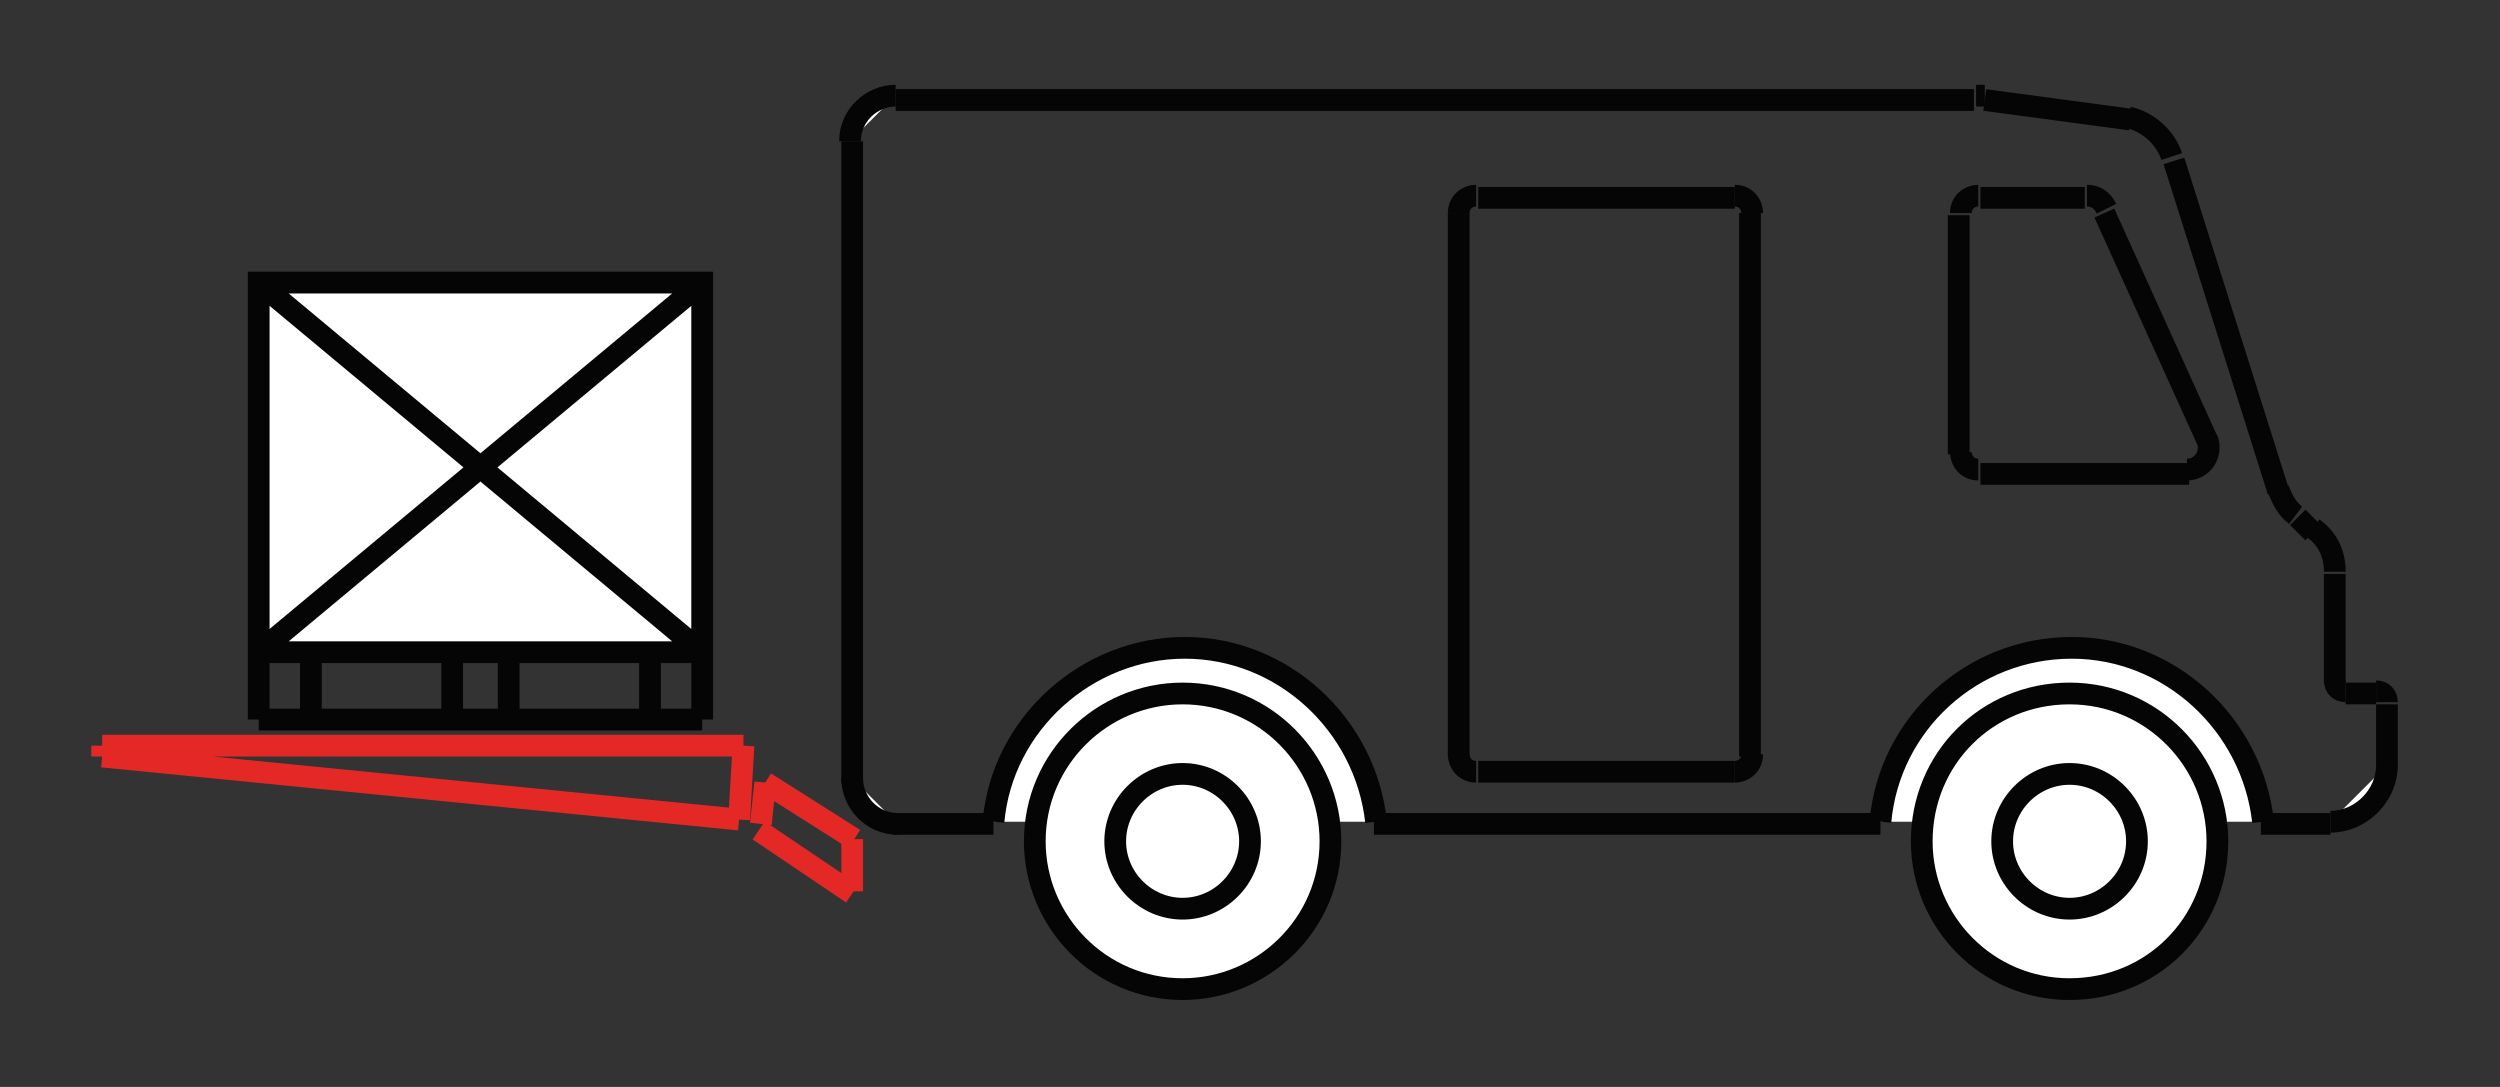 <?xml version="1.0" encoding="utf-8"?>
<!-- Generator: Adobe Illustrator 21.1.0, SVG Export Plug-In . SVG Version: 6.00 Build 0)  -->
<svg version="1.1" id="Layer_1" xmlns="http://www.w3.org/2000/svg" xmlns:xlink="http://www.w3.org/1999/xlink" x="0px" y="0px"
	 viewBox="0 0 115 50" style="enable-background:new 0 0 115 50;" xml:space="preserve">
<rect x="0" y="0" width="115" height="50" fill="#333333" stroke="none"/>
<style type="text/css">
	.st0{fill:none;}
	.st1{fill:#FFFFFF;}
	.st2{fill:none;stroke:#050505;stroke-miterlimit:10;}
	.st3{fill:none;stroke:#E32826;stroke-miterlimit:10;}
</style>
<g id="Laag_1_1_">
	<g>
		<line class="st0" x1="41.2" y1="4.6" x2="90.8" y2="4.6"/>
		<path class="st1" d="M41.2,4.4c-1.1,0-2.1,0.9-2.1,2.1"/>
		<line class="st0" x1="91.3" y1="4.6" x2="98" y2="5.5"/>
		<path class="st1" d="M91.3,4.4c-0.1,0-0.3,0-0.4,0"/>
		<line class="st0" x1="100" y1="7.4" x2="104.8" y2="22.6"/>
		<path class="st1" d="M99.9,7.2c-0.3-0.9-1.1-1.6-2-1.8 M104.8,22.5c0.2,0.5,0.4,0.9,0.8,1.2"/>
		<path class="st1" d="M105.7,23.8l0.7,0.7 M107.4,26.4v5"/>
		<path class="st1" d="M107.4,31.3c0,0.3,0.2,0.5,0.5,0.5 M107.4,26.3c0-0.8-0.3-1.5-1-2"/>
		<path class="st1" d="M107.9,31.9h1.4 M109.8,32.4v2.9"/>
		<path class="st1" d="M109.8,32.3c0-0.3-0.2-0.5-0.5-0.5 M107.2,37.8c1.4,0,2.6-1.2,2.6-2.6"/>
		<path class="st1" d="M107.2,37.9H104 M86.5,37.9H63.2 M45.7,37.9h-4.6 M39.2,36V6.5"/>
		<path class="st1" d="M39.2,35.8c0,1.1,0.9,2.1,2.1,2.1 M98.3,38.7c0-1.7-1.4-3.1-3.1-3.1s-3.1,1.4-3.1,3.1s1.4,3.1,3.1,3.1
			S98.3,40.4,98.3,38.7 M102,38.7c0-3.7-3-6.8-6.8-6.8s-6.8,3-6.8,6.8c0,3.7,3,6.8,6.8,6.8S102,42.5,102,38.7 M104.1,37.8
			c-0.5-4.5-4.3-8-8.8-8c-4.6,0-8.4,3.5-8.8,8 M57.5,38.7c0-1.7-1.4-3.1-3.1-3.1s-3.1,1.4-3.1,3.1s1.4,3.1,3.1,3.1
			C56.1,41.8,57.5,40.4,57.5,38.7 M61.2,38.7c0-3.7-3-6.8-6.8-6.8c-3.7,0-6.8,3-6.8,6.8c0,3.7,3,6.8,6.8,6.8
			C58.1,45.5,61.2,42.5,61.2,38.7 M63.3,37.8c-0.5-4.5-4.3-8-8.8-8s-8.4,3.5-8.8,8"/>
		<path class="st1" d="M90.1,20.9v-11 M91.1,9.1h4.8"/>
		<path class="st1" d="M91,9c-0.4,0-0.8,0.3-0.8,0.8"/>
		<line class="st0" x1="96.8" y1="9.8" x2="101.6" y2="20.4"/>
		<path class="st1" d="M96.9,9.6C96.7,9.2,96.4,9,96,9"/>
		<line class="st0" x1="91.1" y1="21.8" x2="100.7" y2="21.8"/>
		<path class="st1" d="M100.6,21.6c0.6,0,1-0.5,1-1c0-0.1,0-0.3-0.1-0.4 M90.2,20.8c0,0.4,0.3,0.8,0.8,0.8"/>
		<path class="st1" d="M68,9.1h11.8 M79.8,35.5H68"/>
		<path class="st1" d="M79.8,35.5c0.4,0,0.8-0.3,0.8-0.8"/>
		<line class="st0" x1="67.1" y1="34.8" x2="67.1" y2="9.8"/>
		<path class="st1" d="M67.9,9c-0.4,0-0.8,0.3-0.8,0.8 M67.1,34.7c0,0.4,0.3,0.8,0.8,0.8"/>
		<line class="st0" x1="80.5" y1="9.8" x2="80.5" y2="34.8"/>
		<path class="st1" d="M80.6,9.8c0-0.4-0.3-0.8-0.8-0.8"/>
		<path class="st1" d="M34.2,34.3H4.7 M34.2,34.3H4.7 M4.7,34.8v-0.5 M34,37.7L4.7,34.8 M34.2,34.3L34,37.7 M35.2,36l4.1,2.6"/>
		<path class="st1" d="M35.2,35.8L35.2,35.8L35.2,35.8"/>
		<path class="st1" d="M34.9,38.2l4.3,2.9 M35.2,36L35,37.9"/>
		<path class="st1" d="M34.9,37.9L34.9,37.9L34.9,37.9"/>
		<path class="st1" d="M32.3,33.1H11.9 M32.3,33.1v-0.5 M11.9,33.1v-0.5 M32.3,30H11.9 M32.3,30.5V30 M11.9,30.5V30 M32.3,30.5v2.2
			 M29.9,30v3.1 M11.9,30v3.1 M14.3,30v3.1 M23.4,30v3.1 M20.8,30v3.1 M32.3,30V13H11.9v17 M11.9,13l20.4,17 M32.3,13L11.9,30"/>
		<line class="st0" x1="39.2" y1="38.6" x2="39.2" y2="41"/>
	</g>
	<g>
		<line class="st2" x1="41.2" y1="4.6" x2="90.8" y2="4.6"/>
		<path class="st2" d="M41.2,4.4c-1.1,0-2.1,0.9-2.1,2.1"/>
		<line class="st2" x1="91.3" y1="4.6" x2="98" y2="5.5"/>
		<path class="st2" d="M91.3,4.4c-0.1,0-0.3,0-0.4,0"/>
		<line class="st2" x1="100" y1="7.4" x2="104.8" y2="22.6"/>
		<path class="st2" d="M99.9,7.2c-0.3-0.9-1.1-1.6-2-1.8 M104.8,22.5c0.2,0.5,0.4,0.9,0.8,1.2"/>
		<path class="st2" d="M105.7,23.8l0.7,0.7 M107.4,26.4v5"/>
		<path class="st2" d="M107.4,31.3c0,0.3,0.2,0.5,0.5,0.5 M107.4,26.3c0-0.8-0.3-1.5-1-2"/>
		<path class="st2" d="M107.9,31.9h1.4 M109.8,32.4v2.9"/>
		<path class="st2" d="M109.8,32.3c0-0.3-0.2-0.5-0.5-0.5 M107.2,37.8c1.4,0,2.6-1.2,2.6-2.6"/>
		<path class="st2" d="M107.2,37.9H104 M86.5,37.9H63.2 M45.7,37.9h-4.6 M39.2,36V6.5"/>
		<path class="st2" d="M39.2,35.8c0,1.1,0.9,2.1,2.1,2.1 M98.3,38.7c0-1.7-1.4-3.1-3.1-3.1s-3.1,1.4-3.1,3.1s1.4,3.1,3.1,3.1
			S98.3,40.4,98.3,38.7 M102,38.7c0-3.7-3-6.8-6.8-6.8s-6.8,3-6.8,6.8c0,3.7,3,6.8,6.8,6.8S102,42.5,102,38.7 M104.1,37.8
			c-0.5-4.5-4.3-8-8.8-8c-4.6,0-8.4,3.5-8.8,8 M57.5,38.7c0-1.7-1.4-3.1-3.1-3.1s-3.1,1.4-3.1,3.1s1.4,3.1,3.1,3.1
			C56.1,41.8,57.5,40.4,57.5,38.7 M61.2,38.7c0-3.7-3-6.8-6.8-6.8c-3.7,0-6.8,3-6.8,6.8c0,3.7,3,6.8,6.8,6.8
			C58.1,45.5,61.2,42.5,61.2,38.7 M63.3,37.8c-0.5-4.5-4.3-8-8.8-8s-8.4,3.5-8.8,8"/>
		<path class="st2" d="M90.1,20.9v-11 M91.1,9.1h4.8"/>
		<path class="st2" d="M91,9c-0.4,0-0.8,0.3-0.8,0.8"/>
		<line class="st2" x1="96.8" y1="9.8" x2="101.6" y2="20.4"/>
		<path class="st2" d="M96.9,9.6C96.7,9.2,96.4,9,96,9"/>
		<line class="st2" x1="91.1" y1="21.8" x2="100.7" y2="21.8"/>
		<path class="st2" d="M100.6,21.6c0.6,0,1-0.5,1-1c0-0.1,0-0.3-0.1-0.4 M90.2,20.8c0,0.4,0.3,0.8,0.8,0.8"/>
		<path class="st2" d="M68,9.1h11.8 M79.8,35.5H68"/>
		<path class="st2" d="M79.8,35.5c0.4,0,0.8-0.3,0.8-0.8"/>
		<line class="st2" x1="67.1" y1="34.8" x2="67.1" y2="9.8"/>
		<path class="st2" d="M67.9,9c-0.4,0-0.8,0.3-0.8,0.8 M67.1,34.7c0,0.4,0.3,0.8,0.8,0.8"/>
		<line class="st2" x1="80.5" y1="9.8" x2="80.5" y2="34.8"/>
		<path class="st2" d="M80.6,9.8c0-0.4-0.3-0.8-0.8-0.8"/>
		<path class="st3" d="M34.2,34.3H4.7 M34.2,34.3H4.7 M4.7,34.8v-0.5 M34,37.7L4.7,34.8 M34.2,34.3L34,37.7 M35.2,36l4.1,2.6"/>
		<path class="st3" d="M35.2,35.8L35.2,35.8L35.2,35.8"/>
		<path class="st3" d="M34.9,38.2l4.3,2.9 M35.2,36L35,37.9"/>
		<path class="st3" d="M34.9,37.9L34.9,37.9L34.9,37.9"/>
		<path class="st2" d="M32.3,33.1H11.9 M32.3,33.1v-0.5 M11.9,33.1v-0.5 M32.3,30H11.9 M32.3,30.5V30 M11.9,30.5V30 M32.3,30.5v2.2
			 M29.9,30v3.1 M11.9,30v3.1 M14.3,30v3.1 M23.4,30v3.1 M20.8,30v3.1 M32.3,30V13H11.9v17 M11.9,13l20.4,17 M32.3,13L11.9,30"/>
		<line class="st3" x1="39.2" y1="38.6" x2="39.2" y2="41"/>
	</g>
</g>
</svg>
